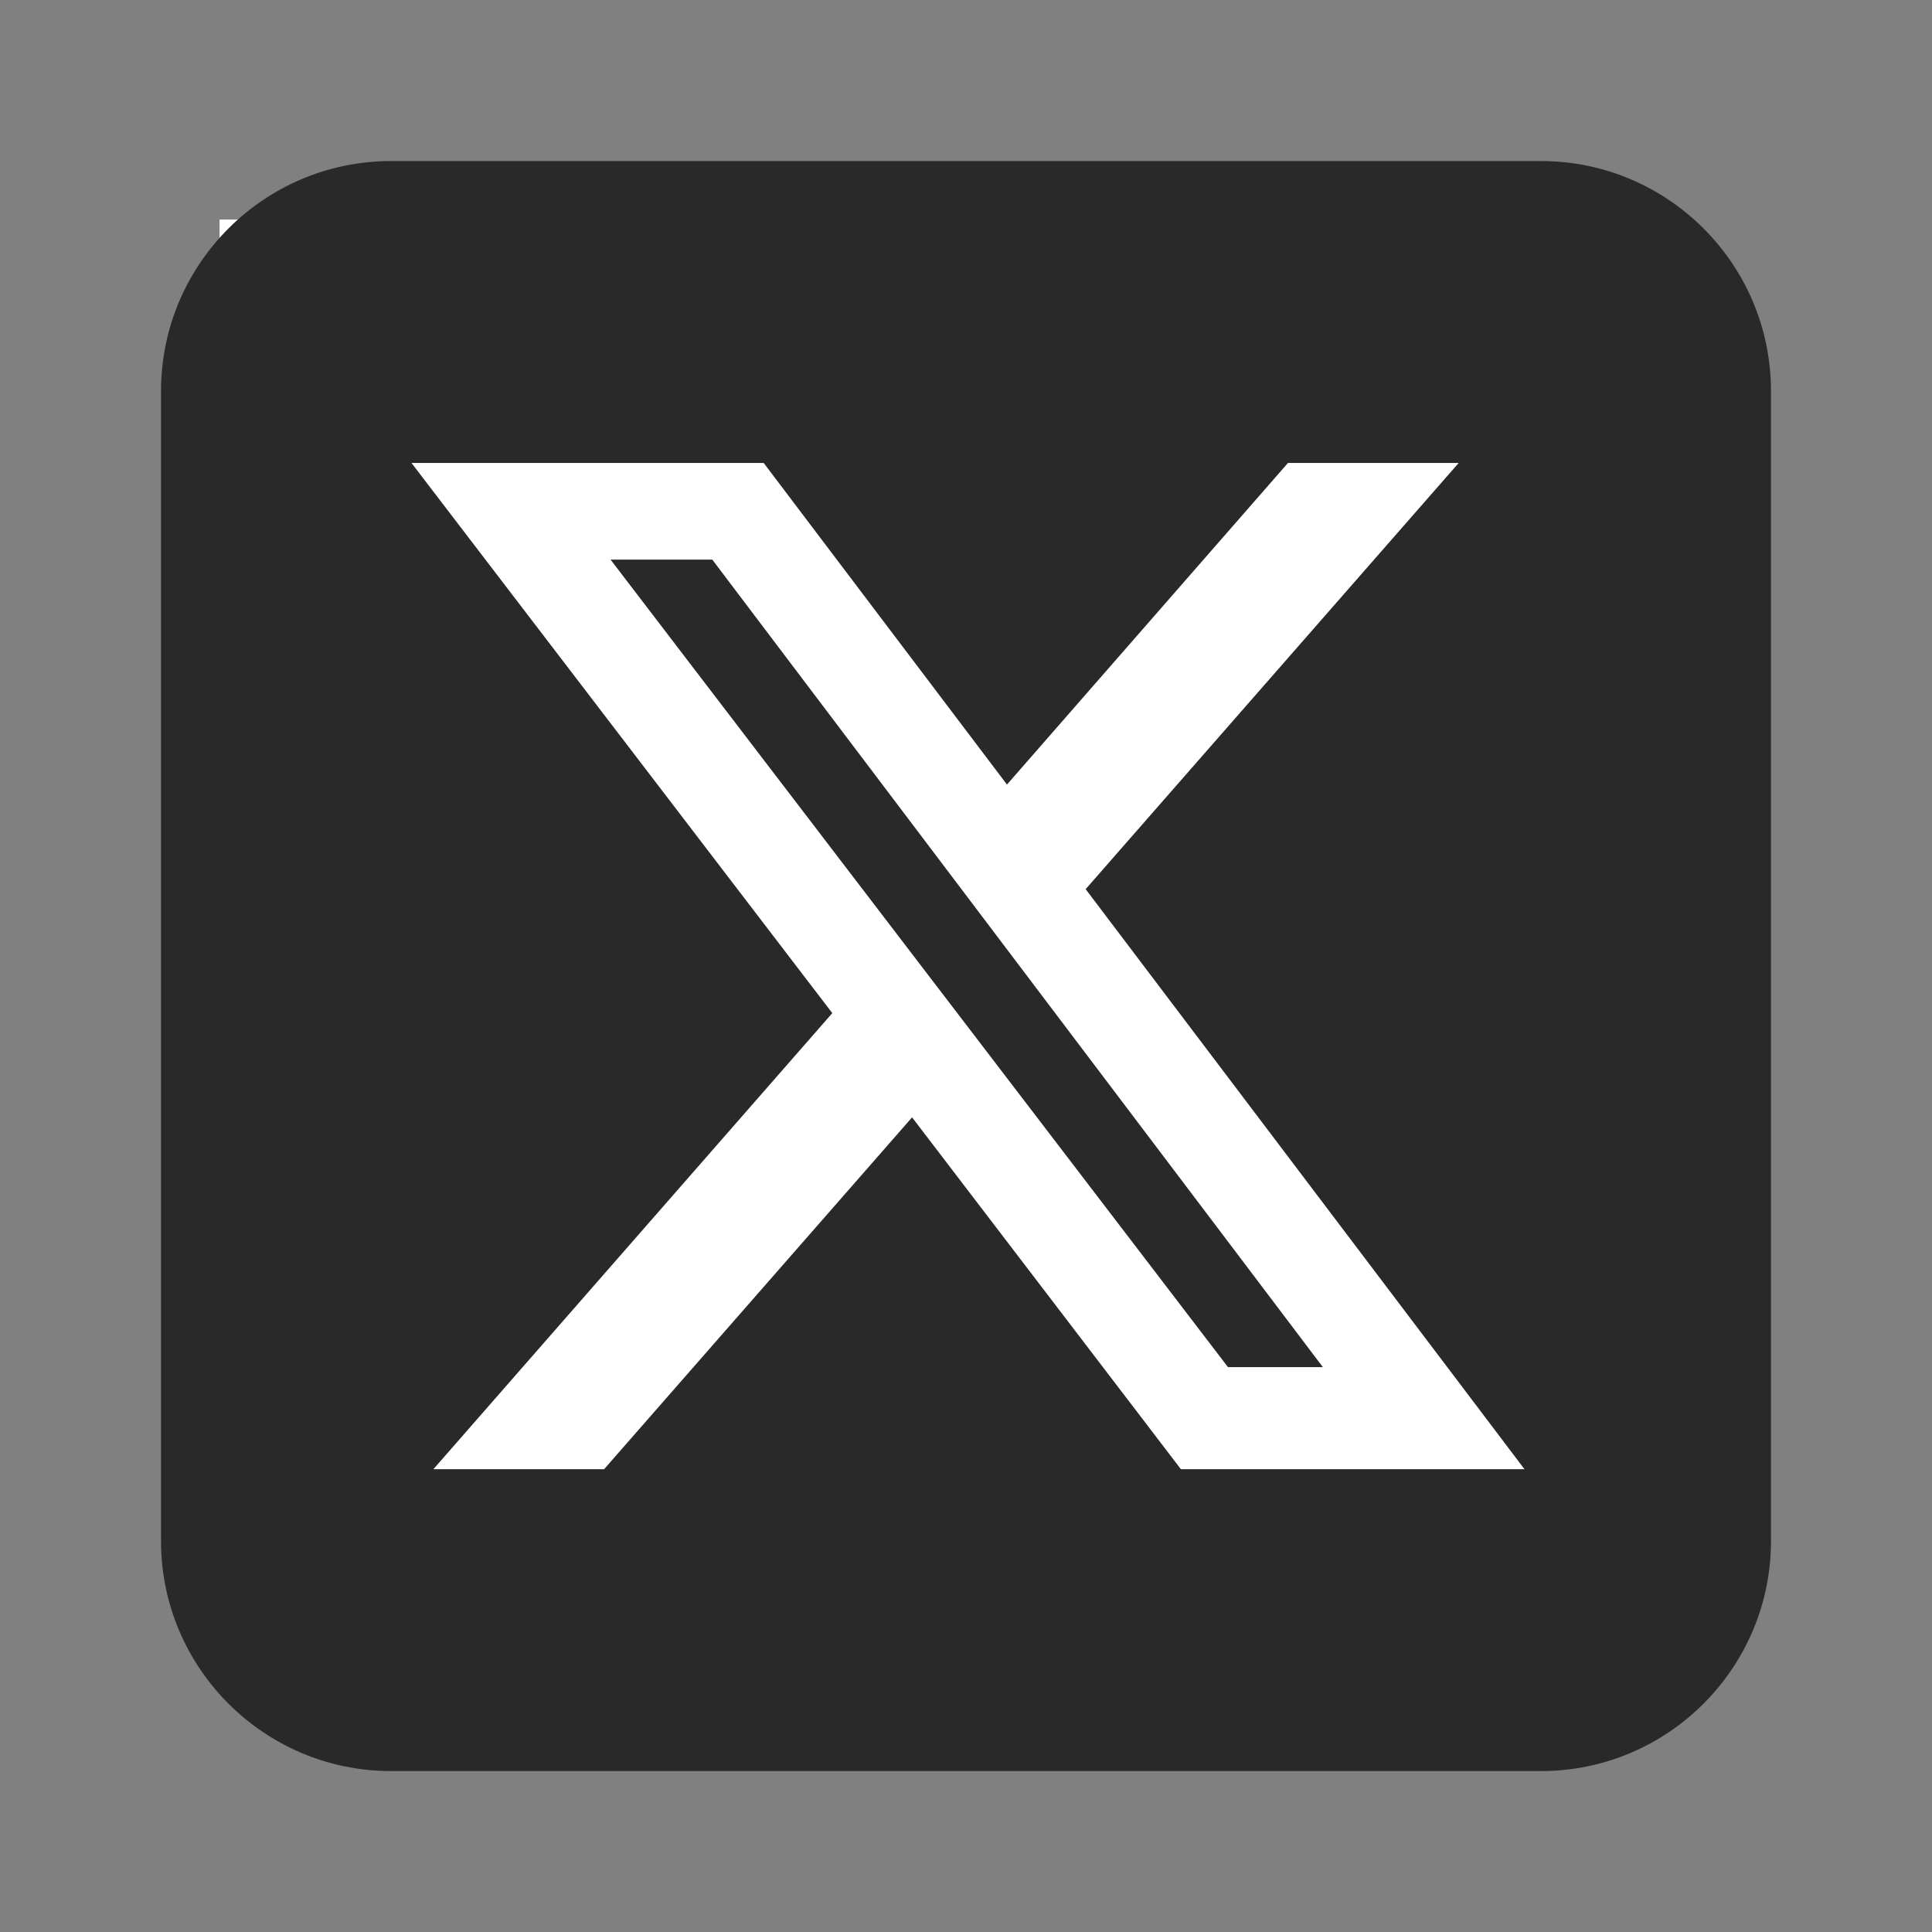 <?xml version="1.0" encoding="UTF-8"?> <svg xmlns="http://www.w3.org/2000/svg" width="44" height="44" viewBox="0 0 44 44" fill="none"><rect x="0" y="0" width="44" height="44" fill="#808080" stroke="none"/><rect x="5" y="5" width="30" height="29" fill="white"></rect><path d="M8.905 3.668C6.016 3.668 3.667 6.017 3.667 8.906V35.096C3.667 37.986 6.016 40.335 8.905 40.335H35.095C37.984 40.335 40.333 37.986 40.333 35.096V8.906C40.333 6.017 37.984 3.668 35.095 3.668H8.905ZM33.221 10.543L24.725 20.25L34.719 33.46H26.894L20.772 25.447L13.758 33.46H9.87L18.955 23.073L9.371 10.543H17.392L22.933 17.868L29.333 10.543H33.221ZM30.127 31.135L16.222 12.745H13.905L27.966 31.135H30.119H30.127Z" fill="#292929"></path></svg> 